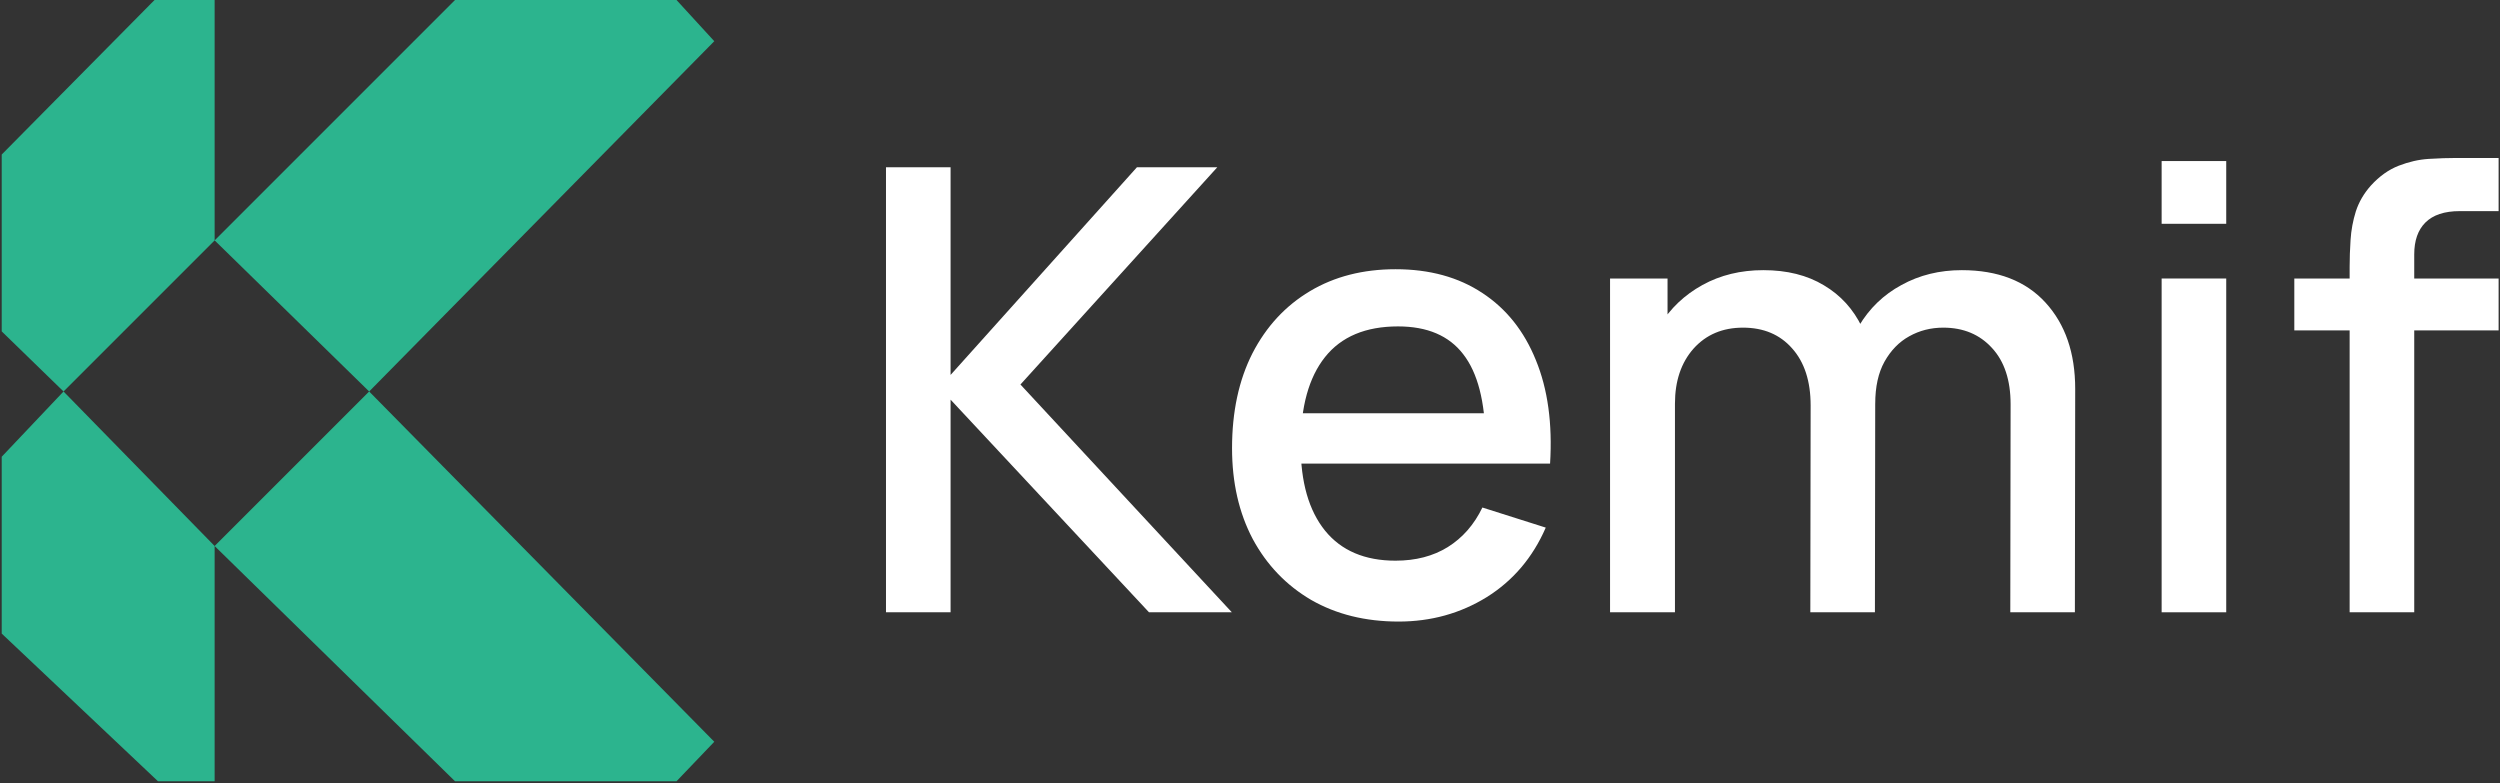 <svg width="728" height="228" viewBox="0 0 728 228" fill="none" xmlns="http://www.w3.org/2000/svg">
<rect x="0" y="0" width="728" height="228" fill="#333333" stroke="none"/>
<path d="M684.215 178.3V77.68C684.215 75.22 684.304 72.61 684.484 69.85C684.664 67.03 685.174 64.27 686.014 61.57C686.914 58.81 688.384 56.29 690.424 54.01C692.884 51.31 695.585 49.39 698.525 48.25C701.465 47.11 704.375 46.45 707.255 46.27C710.195 46.09 712.894 46 715.354 46H727.595V61.48H716.254C711.814 61.48 708.484 62.59 706.264 64.81C704.104 66.97 703.025 70.06 703.025 74.08V178.3H684.215ZM668.104 96.22V81.1H727.595V96.22H668.104Z" fill="white"/>
<path d="M629.468 65.169V46.899H648.278V65.169H629.468ZM629.468 178.299V81.099H648.278V178.299H629.468Z" fill="white"/>
<path d="M585.397 178.3L585.487 117.73C585.487 110.71 583.687 105.25 580.087 101.35C576.487 97.39 571.747 95.41 565.867 95.41C562.267 95.41 558.967 96.25 555.967 97.93C553.027 99.55 550.627 102.01 548.767 105.31C546.967 108.55 546.067 112.63 546.067 117.55L536.977 112.96C536.857 106.12 538.297 100.12 541.297 94.96C544.357 89.8 548.497 85.81 553.717 82.99C558.937 80.11 564.787 78.67 571.267 78.67C581.767 78.67 589.897 81.82 595.657 88.12C601.417 94.42 604.297 102.79 604.297 113.23L604.207 178.3H585.397ZM468.847 178.3V81.1H485.587V109.18H487.747V178.3H468.847ZM527.167 178.3L527.257 118.09C527.257 111.01 525.457 105.46 521.857 101.44C518.317 97.42 513.547 95.41 507.547 95.41C501.607 95.41 496.807 97.45 493.147 101.53C489.547 105.61 487.747 110.95 487.747 117.55L478.747 111.79C478.747 105.43 480.277 99.76 483.337 94.78C486.397 89.8 490.537 85.87 495.757 82.99C500.977 80.11 506.887 78.67 513.487 78.67C520.387 78.67 526.267 80.14 531.127 83.08C535.987 85.96 539.677 90.01 542.197 95.23C544.777 100.45 546.067 106.51 546.067 113.41L545.977 178.3H527.167Z" fill="white"/>
<path d="M407.282 180.999C397.622 180.999 389.132 178.899 381.812 174.699C374.552 170.439 368.882 164.529 364.802 156.969C360.782 149.349 358.772 140.529 358.772 130.509C358.772 119.889 360.752 110.679 364.712 102.879C368.732 95.079 374.312 89.049 381.452 84.789C388.592 80.529 396.902 78.399 406.382 78.399C416.282 78.399 424.712 80.709 431.672 85.329C438.632 89.889 443.822 96.399 447.242 104.859C450.722 113.319 452.102 123.369 451.382 135.009H432.572V128.169C432.452 116.889 430.292 108.549 426.092 103.149C421.952 97.749 415.622 95.049 407.102 95.049C397.682 95.049 390.602 98.019 385.862 103.959C381.122 109.899 378.752 118.479 378.752 129.699C378.752 140.379 381.122 148.659 385.862 154.539C390.602 160.359 397.442 163.269 406.382 163.269C412.262 163.269 417.332 161.949 421.592 159.309C425.912 156.609 429.272 152.769 431.672 147.789L450.122 153.639C446.342 162.339 440.612 169.089 432.932 173.889C425.252 178.629 416.702 180.999 407.282 180.999ZM372.632 135.009V120.339H442.022V135.009H372.632Z" fill="white"/>
<path d="M258 178.3V48.7H276.81V109.18L331.08 48.7H354.48L297.15 111.97L358.71 178.3H334.59L276.81 116.38V178.3H258Z" fill="white"/>
<path fill-rule="evenodd" clip-rule="evenodd" d="M0.5 96.5L18.5 114L0.5 133V184.5L46 227.5H62.5V159L132.5 227.5H197L208 216L107.5 114L208 12L197 0H132.5L62.5 70V0H45L0.5 45V96.5ZM62.5 70L107.5 114L62.5 159L18.5 114L62.5 70Z" fill="#2CB48E"/>
</svg>
